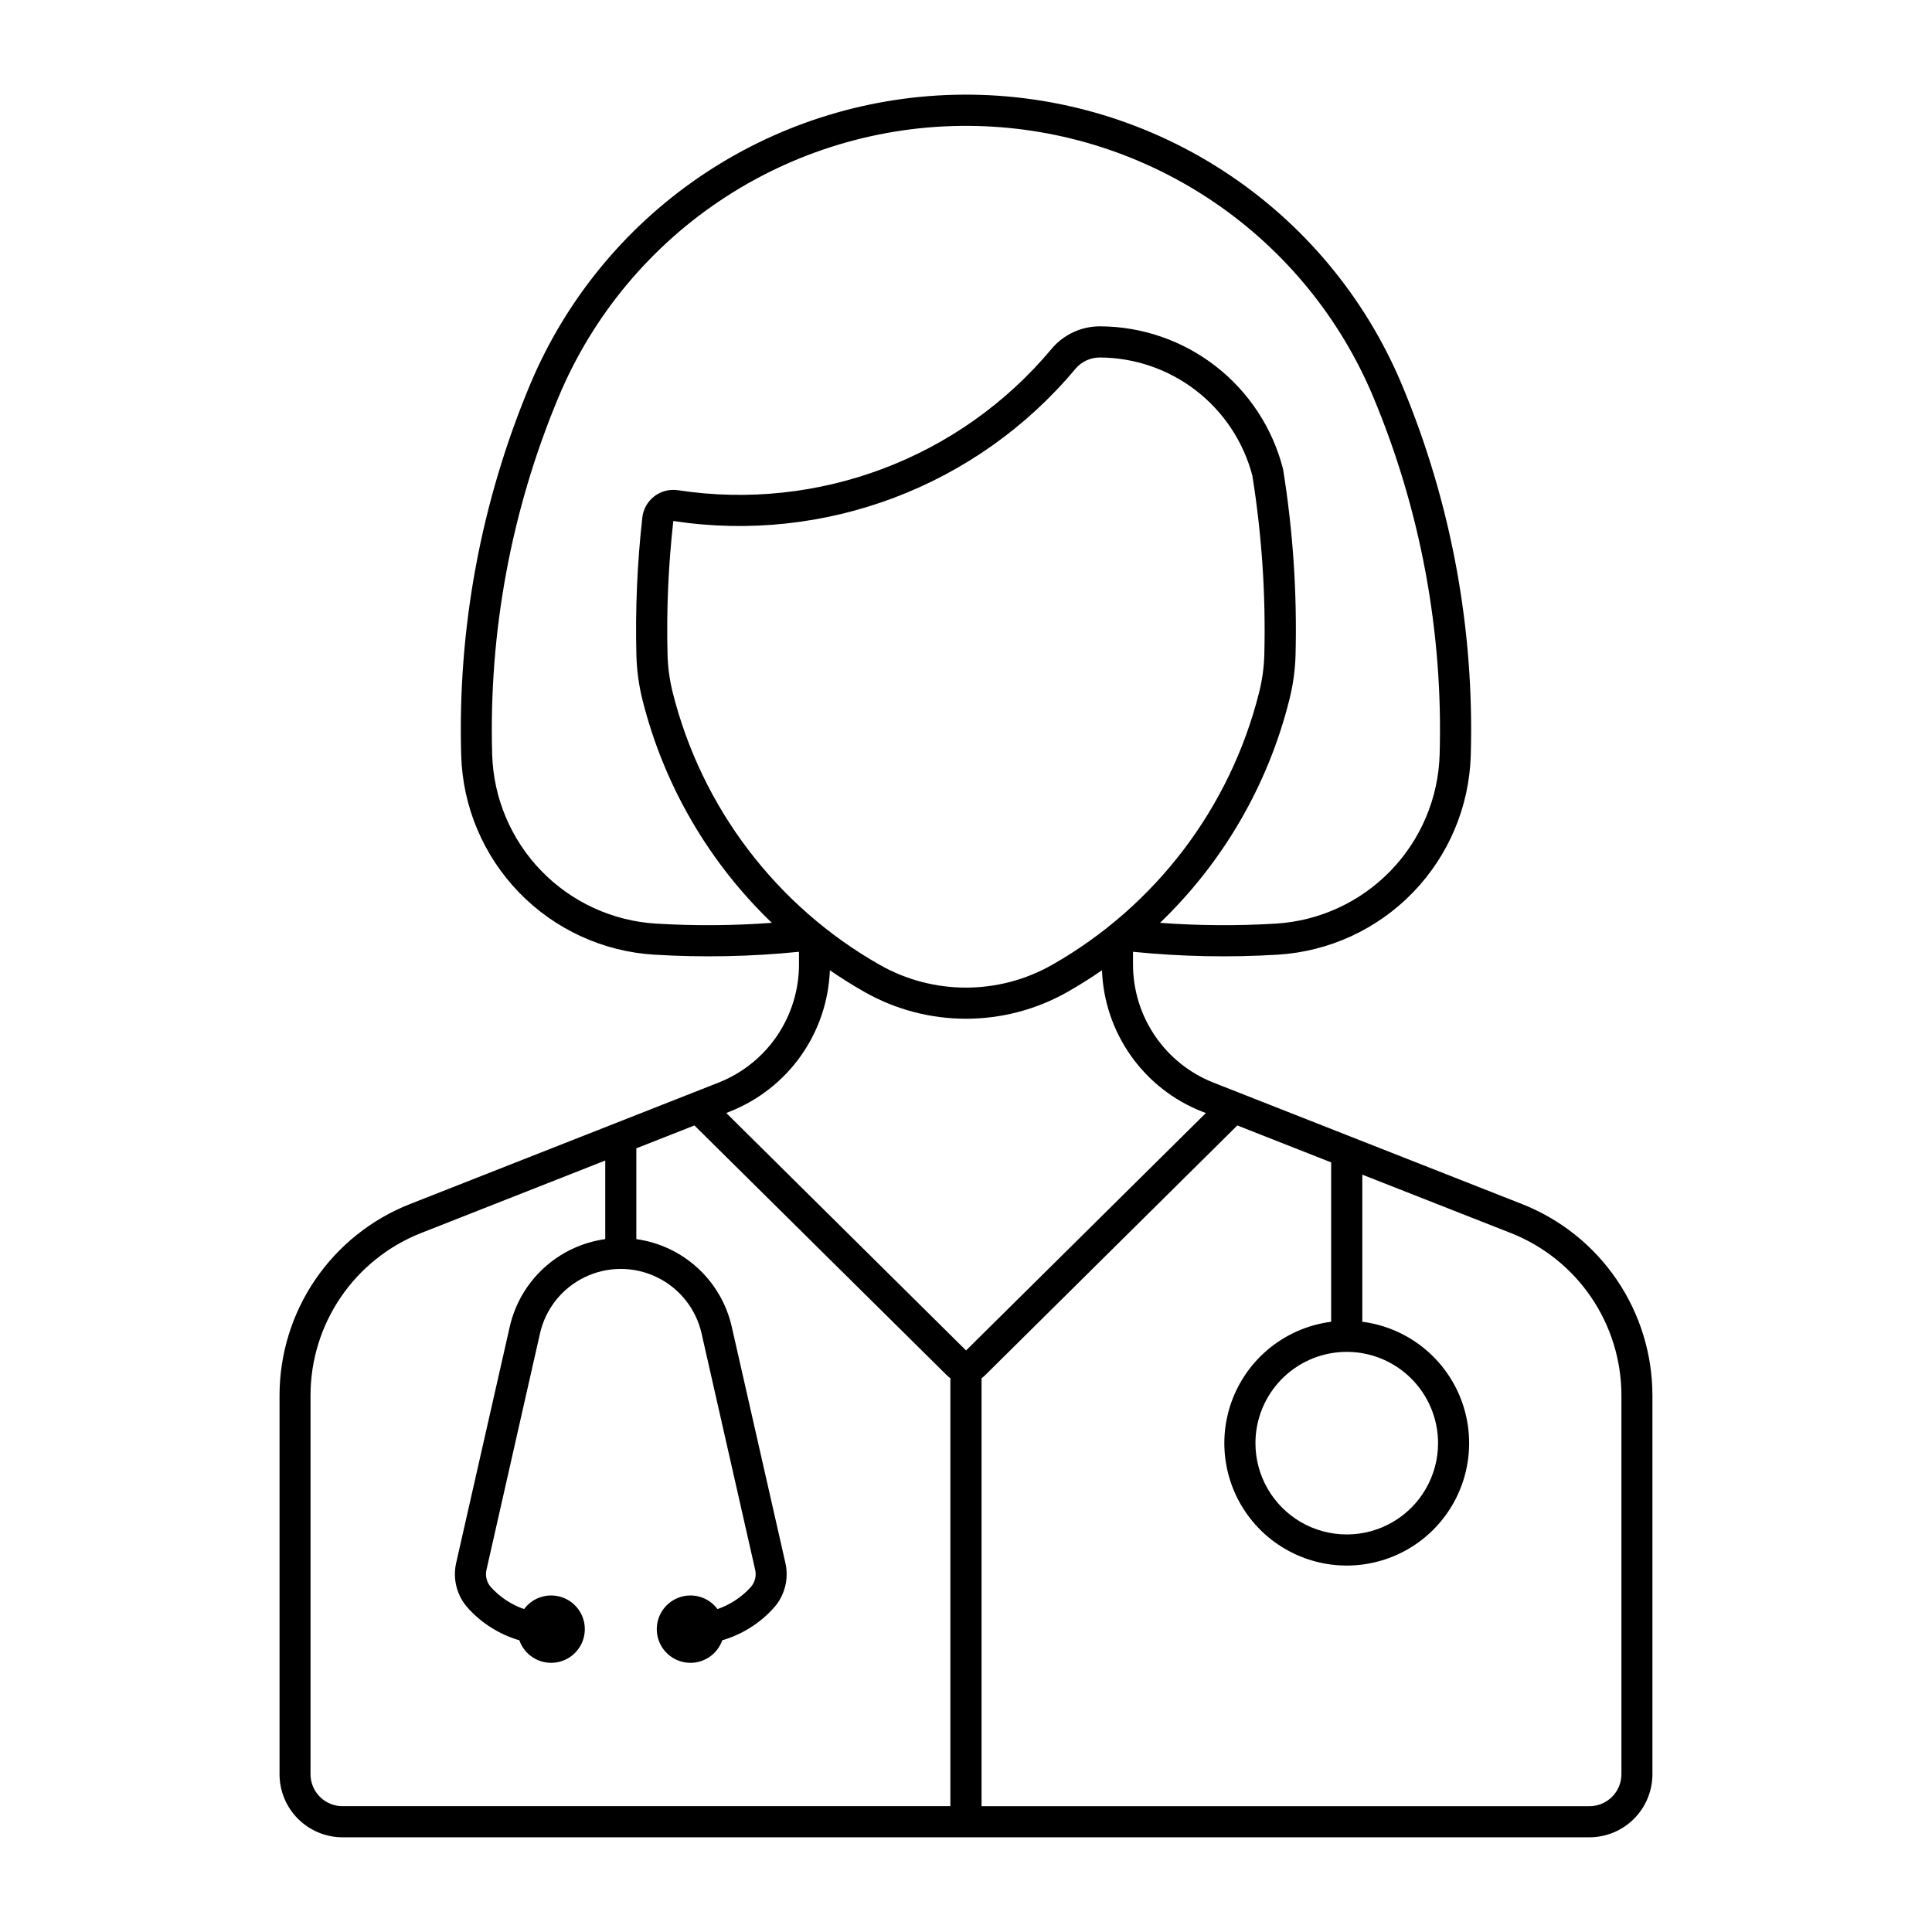 <?xml version="1.0" encoding="UTF-8"?>
<!-- Uploaded to: ICON Repo, www.svgrepo.com, Generator: ICON Repo Mixer Tools -->
<svg fill="#000000" width="800px" height="800px" version="1.1" viewBox="144 144 512 512" xmlns="http://www.w3.org/2000/svg">
 <path d="m396.83 169.12c-24.156 0.613-47.617 8.195-67.559 21.84-19.941 13.645-35.508 32.766-44.832 55.055-12.984 31.051-19.195 64.512-18.219 98.148 0.391 13.605 5.859 26.57 15.328 36.348 9.465 9.777 22.25 15.66 35.836 16.488 12.785 0.777 25.609 0.523 38.355-0.766v3.336c0.004 6.762-2.031 13.371-5.836 18.961-3.809 5.59-9.207 9.902-15.5 12.379l-81.785 32.191h-0.004c-10.18 4.012-18.922 10.992-25.078 20.035-6.16 9.047-9.457 19.734-9.457 30.68v100.37c0 4.434 1.762 8.688 4.894 11.824 3.137 3.137 7.391 4.898 11.824 4.898h330.39c4.438 0 8.688-1.762 11.824-4.898s4.898-7.391 4.898-11.824v-100.37c-0.004-10.941-3.297-21.633-9.453-30.676-6.156-9.047-14.895-16.027-25.074-20.039l-81.797-32.191c-6.293-2.477-11.691-6.793-15.492-12.383-3.805-5.59-5.84-12.195-5.836-18.957v-3.336c12.746 1.289 25.574 1.543 38.359 0.766 13.582-0.832 26.363-6.715 35.828-16.492 9.465-9.777 14.93-22.738 15.324-36.344 0.977-33.637-5.238-67.098-18.223-98.148-9.738-23.285-26.281-43.086-47.469-56.809-21.184-13.723-46.023-20.723-71.254-20.086zm6.117 8.27c22.562 0.57 44.477 7.656 63.105 20.398 18.629 12.742 33.172 30.602 41.883 51.422 12.531 29.969 18.527 62.266 17.586 94.73-0.336 11.543-4.973 22.543-13.008 30.836-8.031 8.297-18.875 13.285-30.398 13.992-10.227 0.617-20.48 0.547-30.695-0.207 16.738-16.078 28.613-36.547 34.254-59.062 0.988-3.875 1.543-7.852 1.66-11.848 0.426-16.508-0.68-33.016-3.305-49.316-2.746-10.797-9-20.375-17.785-27.227-8.785-6.856-19.598-10.59-30.738-10.625-4.965-0.008-9.676 2.191-12.855 6.004-24.184 28.926-61.715 43.117-98.984 37.426-2.215-0.336-4.473 0.238-6.254 1.602s-2.934 3.391-3.188 5.617c-1.359 12.125-1.883 24.324-1.574 36.52 0.105 3.996 0.645 7.969 1.617 11.848 5.648 22.516 17.527 42.988 34.277 59.062-10.211 0.754-20.457 0.824-30.676 0.207-11.531-0.699-22.383-5.688-30.418-13.98-8.039-8.297-12.684-19.301-13.02-30.848-0.941-32.469 5.059-64.762 17.598-94.73 9.098-21.75 24.559-40.25 44.352-53.066 19.793-12.812 42.996-19.352 66.566-18.754zm32.496 61.348c9.246 0.035 18.219 3.117 25.531 8.773s12.551 13.566 14.906 22.508c2.512 15.672 3.578 31.547 3.18 47.414-0.09 3.391-0.551 6.762-1.379 10.051-7.656 30.551-27.477 56.641-54.855 72.203-14.172 8.051-31.527 8.051-45.699 0-27.379-15.562-47.199-41.652-54.859-72.203-0.82-3.289-1.277-6.66-1.363-10.051-0.301-11.809 0.215-23.625 1.531-35.363 40.117 6.117 80.512-9.164 106.54-40.301 1.617-1.93 4.012-3.043 6.531-3.031zm-71.516 162.39c2.957 2.039 6 3.949 9.121 5.723 16.707 9.5 37.18 9.5 53.887 0 3.113-1.773 6.148-3.684 9.098-5.723 0.301 8.145 2.969 16.02 7.676 22.672 4.707 6.652 11.25 11.785 18.828 14.777l1.035 0.383-63.555 62.926-63.543-62.926 0.934-0.383h-0.004c7.582-2.988 14.129-8.125 18.836-14.773 4.711-6.652 7.379-14.531 7.68-22.676zm-35.895 41.129 66.887 66.199h0.004c0.289 0.289 0.602 0.551 0.934 0.785v113.41h-161.08v0.004c-2.25 0.004-4.41-0.887-6-2.477-1.594-1.59-2.488-3.746-2.488-5.996v-100.37c0-9.293 2.797-18.367 8.023-26.043 5.231-7.68 12.648-13.605 21.293-17.008l48.793-19.211v20.828c-6.078 0.844-11.758 3.516-16.281 7.668-4.523 4.148-7.672 9.578-9.031 15.566l-14.203 62.602c-0.961 4.254 0.207 8.715 3.137 11.949 3.66 4.047 8.375 7 13.613 8.531 1.355 3.871 5.176 6.316 9.258 5.934 4.082-0.383 7.379-3.496 7.992-7.551 0.613-4.051-1.613-8.004-5.398-9.578-3.785-1.574-8.156-0.367-10.598 2.926-3.359-1.164-6.367-3.152-8.758-5.781-1.133-1.246-1.586-2.969-1.211-4.609l14.172-62.602c1.465-6.543 5.836-12.055 11.871-14.969 6.035-2.918 13.07-2.918 19.105 0 6.035 2.914 10.406 8.426 11.871 14.969l14.195 62.602c0.375 1.641-0.078 3.363-1.211 4.609-2.394 2.629-5.41 4.617-8.77 5.781-2.441-3.293-6.812-4.5-10.598-2.926-3.785 1.574-6.012 5.527-5.398 9.578 0.613 4.055 3.91 7.168 7.992 7.551 4.082 0.383 7.898-2.062 9.258-5.934 5.234-1.531 9.945-4.484 13.602-8.531 2.93-3.234 4.102-7.695 3.137-11.949l-14.215-62.602c-1.355-5.984-4.504-11.41-9.02-15.562-4.519-4.148-10.195-6.824-16.27-7.672v-24.062zm143.87 0 24.867 9.789v42.238l0.004-0.004c-11.008 1.414-20.531 8.352-25.242 18.398-4.711 10.047-3.961 21.809 1.988 31.172 5.953 9.367 16.281 15.039 27.379 15.039s21.422-5.672 27.375-15.039c5.953-9.363 6.703-21.125 1.992-31.172-4.715-10.047-14.234-16.984-25.242-18.398v-38.984l39.352 15.469c8.645 3.402 16.062 9.328 21.293 17.008 5.227 7.68 8.023 16.754 8.023 26.043v100.37c0 2.25-0.895 4.41-2.492 6-1.594 1.59-3.754 2.481-6.008 2.473h-161.07v-113.41c0.332-0.238 0.645-0.5 0.934-0.789zm28.305 60.012c6.535-0.188 12.867 2.277 17.555 6.832 4.691 4.555 7.336 10.816 7.336 17.352 0 8.645-4.613 16.633-12.098 20.953s-16.707 4.32-24.195 0c-7.484-4.32-12.098-12.309-12.098-20.953 0-6.297 2.457-12.344 6.844-16.859 4.387-4.516 10.363-7.144 16.656-7.324z"/>
</svg>